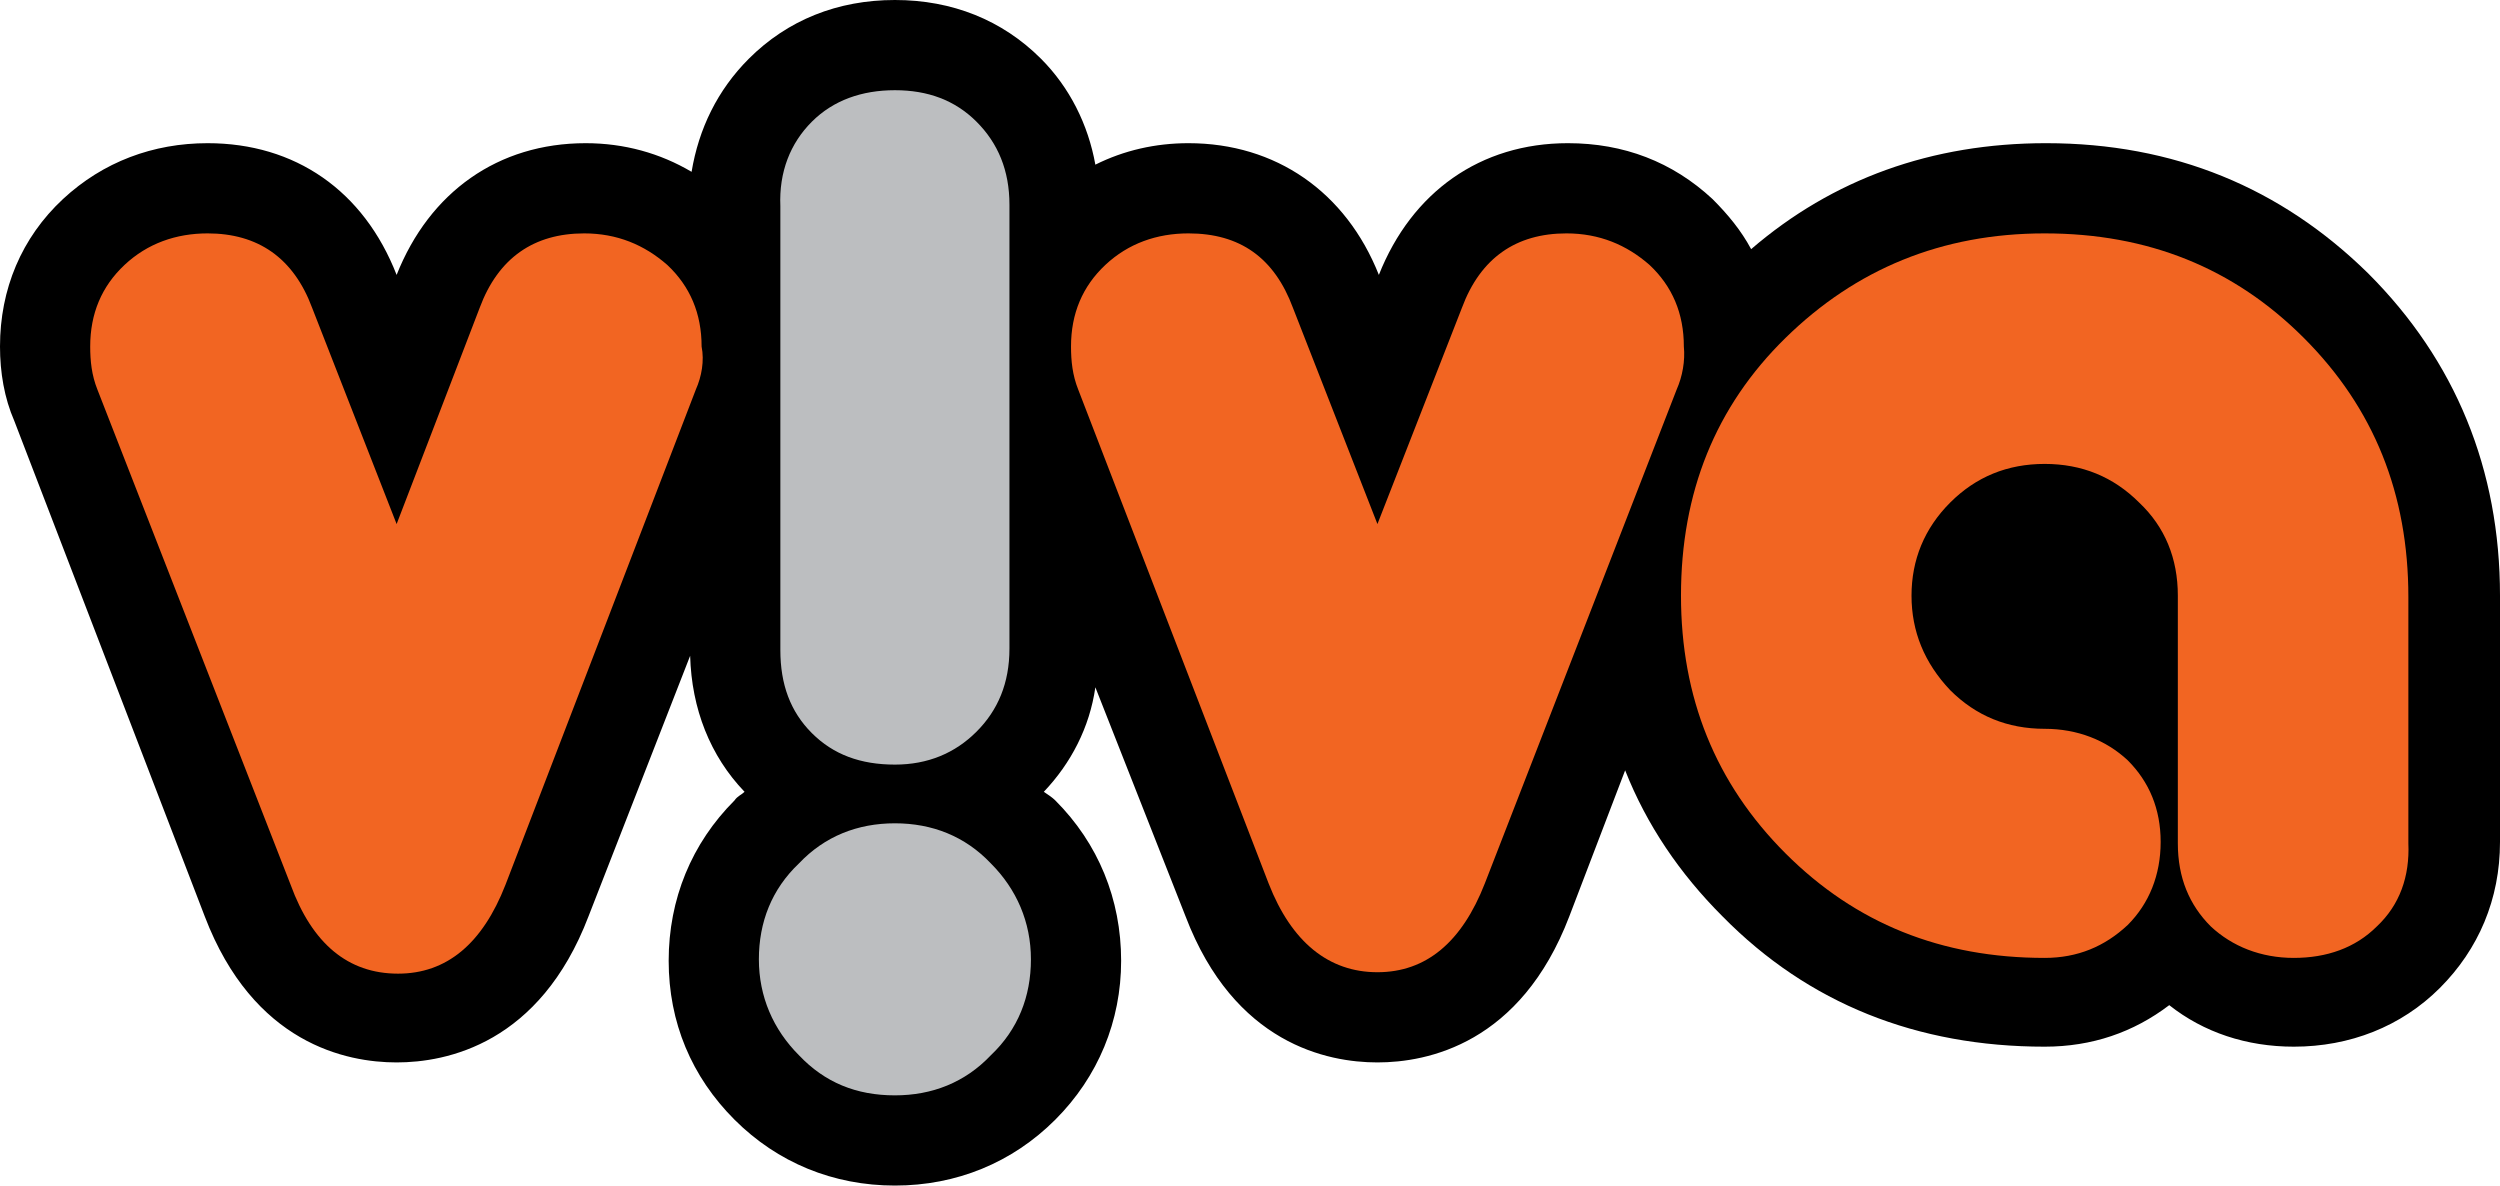 <?xml version="1.0" encoding="utf-8"?>
<!-- Generator: Adobe Illustrator 22.1.0, SVG Export Plug-In . SVG Version: 6.00 Build 0)  -->
<svg version="1.1" id="Layer_1" xmlns="http://www.w3.org/2000/svg" xmlns:xlink="http://www.w3.org/1999/xlink" x="0px" y="0px"
	 viewBox="0 0 174.6 82.8" style="enable-background:new 0 0 174.6 82.8;" xml:space="preserve">
<style type="text/css">
	.st0{fill:#BCBEC0;}
	.st1{fill:#F26522;}
</style>
<g id="Layer_1_1_">
	<g>
		<g>
			<path class="st0" d="M75.4,54.1C75.4,54.1,75.4,54.1,75.4,54.1C75.4,54.1,75.4,54.1,75.4,54.1z"/>
			<path d="M96.2,19.3L96.2,19.3L96.2,19.3L96.2,19.3z M165.4,19.1c-6.1-6-13.6-9.1-22.5-9.1c-8,0-14.9,2.5-20.6,7.4
				c-0.7-1.3-1.6-2.4-2.7-3.5c-2.8-2.6-6.2-3.9-10.1-3.9c-6.1,0-10.9,3.4-13.2,9.2l0,0l0,0C94,13.4,89.1,10,83,10
				c-2.3,0-4.5,0.5-6.5,1.5c-0.5-2.8-1.8-5.4-3.8-7.4C70,1.4,66.5,0,62.5,0c-4,0-7.5,1.4-10.2,4.1c-2.2,2.2-3.5,4.9-4,7.9
				c-2.2-1.3-4.7-2-7.4-2c-6.1,0-10.9,3.4-13.2,9.2l0,0v0l0,0c-2.3-5.9-7.1-9.2-13.2-9.2c-3.8,0-7.3,1.3-10.1,3.9
				C1.5,16.6,0,20.2,0,24.2c0,1.8,0.3,3.6,1,5.2L14.3,64c3.4,8.9,9.9,10.2,13.4,10.2s10-1.3,13.4-10.2l7.1-18.2
				c0.1,3.7,1.4,7,3.8,9.5c-0.2,0.2-0.5,0.3-0.7,0.6c-3,3-4.6,6.9-4.6,11.2c0,4.3,1.6,8.1,4.6,11.1c3,3,6.9,4.6,11.2,4.6
				c4.3,0,8.2-1.6,11.2-4.6c3-3,4.6-6.9,4.6-11.1c0-4.3-1.6-8.2-4.6-11.2c-0.2-0.2-0.5-0.4-0.8-0.6c1.9-2,3.2-4.5,3.6-7.3L82.8,64
				c3.4,8.9,9.9,10.2,13.4,10.2c3.5,0,10-1.3,13.4-10.2l3.9-10.2c1.5,3.8,3.8,7.2,6.8,10.2c6,6.1,13.6,9.1,22.5,9.1
				c3.3,0,6.2-1,8.7-2.9c2.4,1.9,5.4,2.9,8.7,2.9c3.9,0,7.5-1.4,10.2-4.1c2.7-2.7,4.2-6.2,4.2-10.2V41.6
				C174.6,32.8,171.5,25.2,165.4,19.1z"/>
		</g>
		<path class="st1" d="M48.6,27.2L35.3,61.8c-1.6,4.1-4.1,6.2-7.5,6.2c-3.5,0-6-2.1-7.5-6.2L6.8,27.2c-0.4-1-0.5-2-0.5-3
			c0-2.3,0.8-4.2,2.4-5.7c1.6-1.5,3.6-2.2,5.8-2.2c3.5,0,6,1.7,7.3,5.2l5.9,15.1l5.8-15.1c1.3-3.5,3.8-5.2,7.3-5.2
			c2.3,0,4.2,0.8,5.8,2.2c1.6,1.5,2.4,3.4,2.4,5.7C49.2,25.2,49,26.3,48.6,27.2z"/>
		<path class="st0" d="M62.5,57.5c2.6,0,4.9,0.9,6.7,2.8c1.8,1.8,2.8,4.1,2.8,6.7c0,2.6-0.9,4.9-2.8,6.7c-1.8,1.9-4.1,2.8-6.7,2.8
			c-2.7,0-4.9-0.9-6.7-2.8C54,71.9,53,69.6,53,67c0-2.6,0.9-4.9,2.8-6.7C57.6,58.4,59.9,57.5,62.5,57.5z M56.7,8.5
			c1.5-1.5,3.5-2.2,5.8-2.2c2.3,0,4.2,0.7,5.7,2.2c1.5,1.5,2.3,3.4,2.3,5.8v31c0,2.4-0.8,4.3-2.3,5.8c-1.5,1.5-3.4,2.3-5.7,2.3
			c-2.4,0-4.3-0.7-5.8-2.2c-1.5-1.5-2.2-3.4-2.2-5.8v-31C54.4,12,55.2,10,56.7,8.5z"/>
		<path class="st1" d="M117.1,27.2l-13.4,34.5c-1.6,4.1-4.1,6.2-7.5,6.2c-3.4,0-6-2.1-7.6-6.2L75.3,27.2c-0.4-1-0.5-2-0.5-3
			c0-2.3,0.8-4.2,2.4-5.7c1.6-1.5,3.6-2.2,5.8-2.2c3.6,0,6,1.7,7.3,5.2l5.9,15.1l5.9-15.1c1.3-3.5,3.8-5.2,7.3-5.2
			c2.3,0,4.2,0.8,5.8,2.2c1.6,1.5,2.4,3.4,2.4,5.7C117.7,25.2,117.5,26.3,117.1,27.2z"/>
		<path class="st1" d="M166,64.7c-1.5,1.5-3.5,2.2-5.8,2.2c-2.3,0-4.3-0.8-5.8-2.2c-1.5-1.5-2.3-3.4-2.3-5.8V41.6
			c0-2.6-0.9-4.8-2.7-6.5c-1.8-1.8-4-2.7-6.6-2.7c-2.6,0-4.8,0.9-6.6,2.7c-1.8,1.8-2.7,4-2.7,6.5s0.9,4.7,2.7,6.6
			c1.8,1.8,4,2.7,6.6,2.7c2.3,0,4.3,0.8,5.8,2.2c1.5,1.5,2.3,3.4,2.3,5.7c0,2.3-0.8,4.3-2.3,5.8c-1.6,1.5-3.5,2.3-5.8,2.3
			c-7.2,0-13.2-2.4-18.1-7.3c-4.9-4.9-7.3-10.9-7.3-18c0-7.2,2.4-13.2,7.3-18c4.9-4.8,10.9-7.3,18.1-7.3c7.2,0,13.2,2.4,18.1,7.3
			c4.9,4.9,7.3,10.9,7.3,18.1v17.2C168.3,61.2,167.6,63.2,166,64.7z"/>
	</g>
</g>
<g id="Layer_2_1_">
</g>
</svg>
